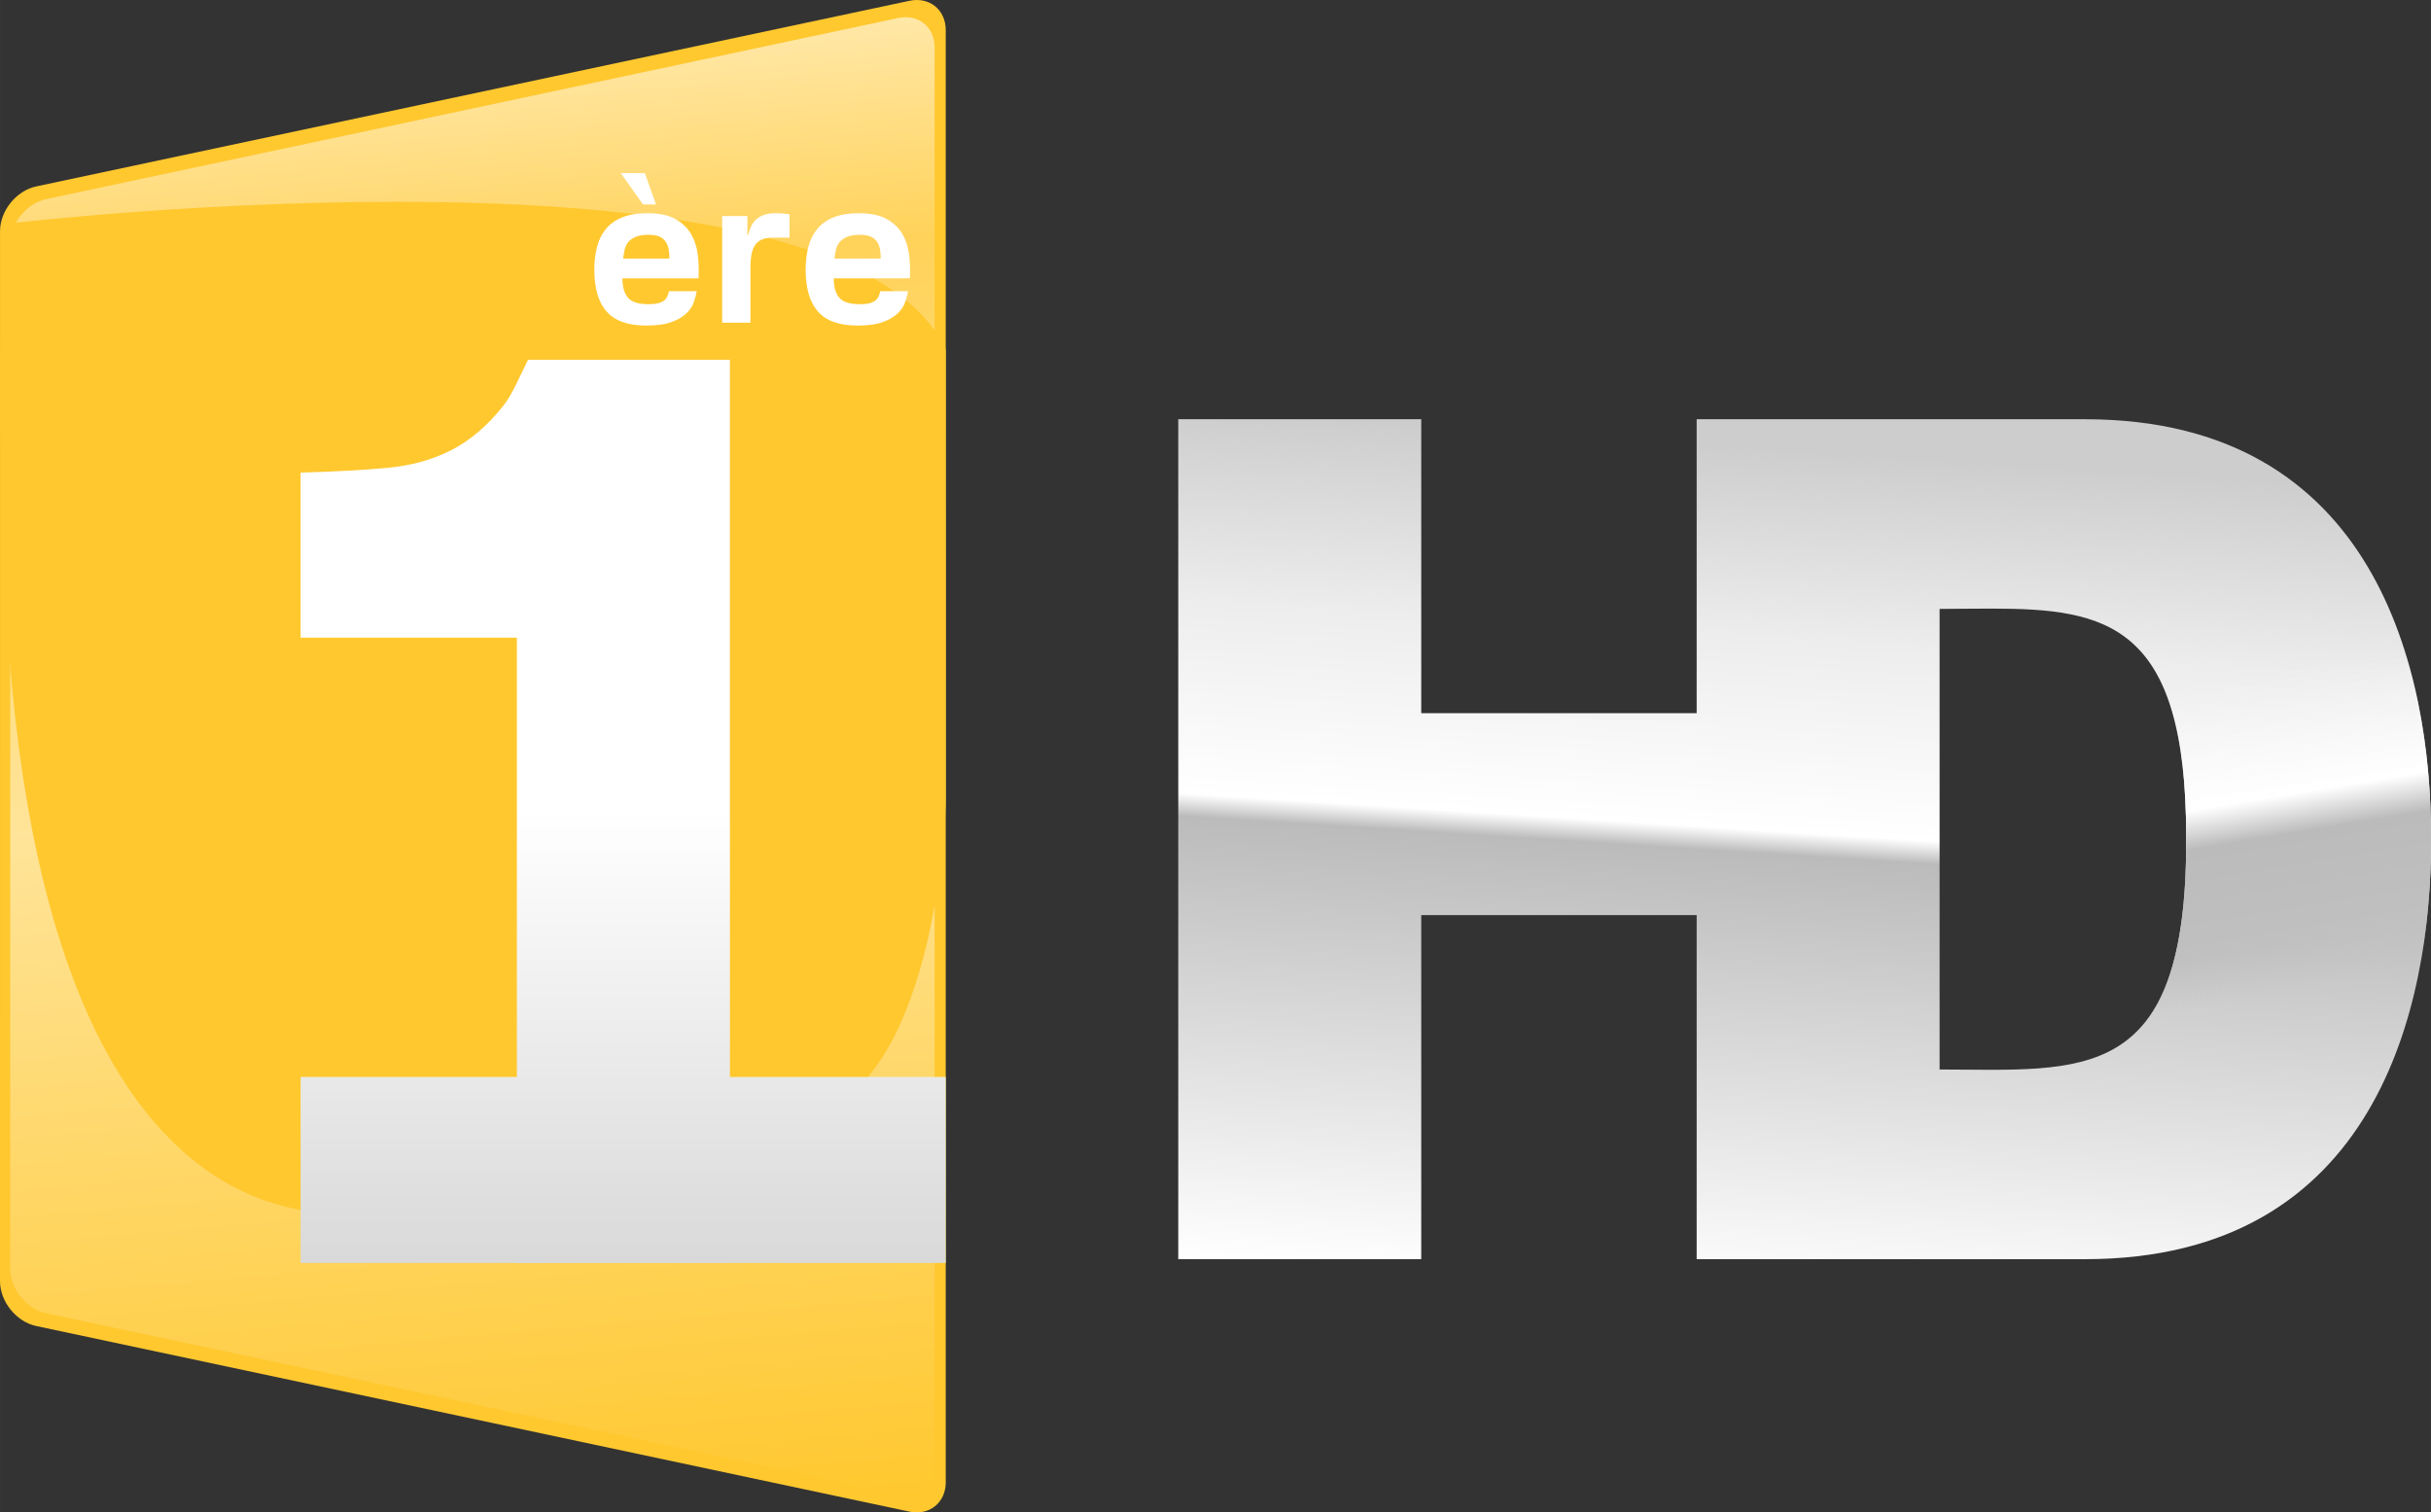 <?xml version="1.0" encoding="UTF-8" standalone="no"?>
<svg xmlns:rdf="http://www.w3.org/1999/02/22-rdf-syntax-ns#" xmlns="http://www.w3.org/2000/svg" height="373.3" viewBox="0 0 600 373.304" width="600" version="1.1" xmlns:cc="http://creativecommons.org/ns#" xmlns:xlink="http://www.w3.org/1999/xlink" xmlns:dc="http://purl.org/dc/elements/1.1/">
 <rect x="0" y="0" width="600" height="373.304" fill="#333333" stroke="none"/>
 <defs>
  <linearGradient id="a" y2="502.43" gradientUnits="userSpaceOnUse" x2="508.84" gradientTransform="matrix(.619 0 0 .619 -19.431 -.003)" y1="165.44" x1="530.48">
   <stop stop-color="#cdcdcd" offset="0"/>
   <stop stop-color="#ededed" offset=".225"/>
   <stop stop-color="#fff" offset=".451"/>
   <stop stop-color="#bbb" offset=".478"/>
   <stop stop-color="#fff" offset="1"/>
  </linearGradient>
  <linearGradient id="b" y2="394.3" gradientUnits="userSpaceOnUse" x2="948.66" gradientTransform="matrix(.619 0 0 .619 -19.431 -.003)" y1="268.92" x1="927.83">
   <stop stop-color="#f6f6f6" stop-opacity="0" offset="0"/>
   <stop stop-color="#fff" offset=".392"/>
   <stop stop-color="#bbb" offset=".514"/>
   <stop stop-color="#c0c0c0" offset=".845"/>
   <stop stop-color="#c5c5c5" stop-opacity="0" offset="1"/>
  </linearGradient>
  <linearGradient id="d" y2="568.01" gradientUnits="userSpaceOnUse" x2="291.52" gradientTransform="matrix(.457 0 0 -.457 2.058 636.52)" y1="1360" x1="222.24">
   <stop stop-color="#ffe7a6" offset="0"/>
   <stop stop-color="#ffd259" offset="0.15"/>
   <stop stop-color="#ffe499" offset=".5"/>
   <stop stop-color="#ffc82f" offset="1"/>
  </linearGradient>
  <linearGradient id="c" y2="674.12" gradientUnits="userSpaceOnUse" x2="335.88" gradientTransform="matrix(.457 0 0 .457 .229 3.53)" y1="186.53" x1="335.88">
   <stop stop-color="#fff" offset=".5"/>
   <stop stop-color="#d9d9d9" offset="1"/>
  </linearGradient>
 </defs>
 <path fill="url(#a)" d="m290.81 103.48v207.32h59.97v-84.93h67.98v84.93h95.86c72.19 0 85.38-62.77 85.38-102.87v-1.57c0-40.09-13.19-102.88-85.38-102.88h-95.86v72.55h-67.98v-72.55zm200.81 46.74c28.3 0.03 47.96 3.67 47.96 56.3v1.24c0 60.29-25.56 56.29-60.86 56.22v-113.68s8.79-0.08 12.9-0.08z"/>
 <path fill="url(#b)" d="m525.07 157.69c9.15 7.23 14.51 21.34 14.51 48.83v1.24c0 29.25-6.02 43.37-16.25 50.14h68.76c6.07-16.85 7.91-34.99 7.91-49.97v-1.57c0-14.59-1.75-32.19-7.45-48.67z"/>
 <g stroke-width=".457">
  <path d="m0 316.25c0 5.03 4.025 10 8.945 11.05l215.52 45.81c4.93 1.04 8.96-2.22 8.96-7.25v-358.42c0-5.031-4.03-8.29-8.95-7.245l-215.52 45.812c-4.925 1.047-8.95 6.017-8.95 11.047z" fill="#ffc82f"/>
  <path d="m2.515 313.13c0 5.03 4.025 10 8.945 11.04l210.27 44.7c4.92 1.04 8.95-2.22 8.95-7.25v-349.94c0-5.028-4.03-8.287-8.95-7.242l-210.27 44.695c-4.92 1.045-8.945 6.016-8.945 11.046z" fill="url(#d)"/>
  <path d="m2.038 55.185s205.68-24.487 231.37 31.102l0.01 111.85s-1.55 67.47-33.14 77.59l-103.64 22c0.005 0-89.838 30.07-95.659-161.1-2.712-62.204 1.057-81.445 1.057-81.445z" fill="#ffc82f"/>
  <path d="m180.15 265.82v-177h-49.83c-2.31 4.552-3.74 8.342-6.12 11.36-3.87 4.89-8.14 8.54-12.81 10.92-4.68 2.4-10.01 3.87-16.004 4.4-5.998 0.55-13.063 0.93-21.192 1.15v40.75h53.376v108.42h-53.376v45.91h52.746v0.03c-21 0 106.48-0.03 106.48-0.03s-54.65 0-54.65 0.02v-0.02h54.65v-45.91z" fill="url(#c)"/>
 </g>
 <g stroke-width=".457" fill="#fff">
  <path d="m153.62 68.703c0 2.109 0.46 3.7 1.36 4.772s2.59 1.607 5.07 1.607c1.07 0 1.92-0.091 2.54-0.276 0.62-0.184 1.1-0.427 1.43-0.728 0.34-0.301 0.58-0.644 0.73-1.03 0.15-0.384 0.28-0.778 0.38-1.181h6.83c-0.14 0.804-0.37 1.701-0.7 2.688-0.34 0.988-0.94 1.909-1.81 2.762-0.87 0.854-2.1 1.575-3.67 2.161-1.58 0.586-3.67 0.879-6.28 0.879-4.49 0-7.74-1.147-9.77-3.441s-3.04-5.735-3.04-10.323c0-2.11 0.23-4.019 0.68-5.726 0.45-1.708 1.19-3.173 2.21-4.396 1.02-1.222 2.37-2.168 4.04-2.838 1.68-0.67 3.74-1.005 6.18-1.005 2.92 0 5.23 0.486 6.93 1.457 1.71 0.971 3 2.219 3.87 3.742 0.87 1.525 1.42 3.24 1.64 5.15 0.21 1.908 0.27 3.817 0.17 5.726zm5.08-18.235-5.48-7.736h5.93l2.76 7.736zm6.35 11.152c-0.12-0.704-0.35-1.331-0.7-1.884s-0.86-0.988-1.53-1.306c-0.67-0.317-1.58-0.477-2.72-0.477-1.4 0-2.51 0.184-3.31 0.553-0.81 0.368-1.42 0.837-1.84 1.406-0.41 0.57-0.69 1.198-0.82 1.884-0.14 0.687-0.26 1.365-0.36 2.034h11.46c0-0.77-0.06-1.507-0.18-2.21z"/>
  <path d="m190.6 58.656c-0.81 0-1.56 0.118-2.26 0.352-0.71 0.234-1.31 0.653-1.81 1.256-0.57 0.737-0.93 1.624-1.08 2.662-0.15 1.039-0.23 1.876-0.23 2.512v14.216h-6.98v-26.322h6.23v4.922c0.23-0.669 0.48-1.339 0.75-2.009 0.27-0.669 0.65-1.272 1.13-1.809 0.49-0.534 1.13-0.971 1.94-1.305 0.8-0.335 1.85-0.503 3.16-0.503 0.57 0 1.14 0.025 1.71 0.076 0.57 0.05 1.14 0.109 1.71 0.176v5.776z"/>
  <path d="m205.78 68.703c0 2.109 0.45 3.7 1.36 4.772 0.9 1.072 2.59 1.607 5.07 1.607 1.07 0 1.92-0.091 2.54-0.276 0.62-0.184 1.09-0.427 1.43-0.728 0.33-0.301 0.58-0.644 0.73-1.03 0.15-0.384 0.27-0.778 0.37-1.181h6.84c-0.14 0.804-0.37 1.701-0.71 2.688-0.33 0.988-0.93 1.909-1.81 2.762-0.87 0.854-2.09 1.575-3.66 2.161-1.58 0.586-3.67 0.879-6.28 0.879-4.49 0-7.75-1.147-9.77-3.441-2.03-2.294-3.04-5.735-3.04-10.323 0-2.11 0.23-4.019 0.68-5.726 0.45-1.708 1.19-3.173 2.21-4.396 1.02-1.222 2.37-2.168 4.04-2.838 1.68-0.67 3.73-1.005 6.18-1.005 2.91 0 5.22 0.486 6.93 1.457s3 2.219 3.87 3.742c0.87 1.525 1.41 3.24 1.63 5.15 0.22 1.908 0.28 3.817 0.18 5.726zm11.43-7.083c-0.12-0.704-0.35-1.331-0.71-1.884-0.35-0.553-0.86-0.988-1.53-1.306-0.67-0.317-1.57-0.477-2.71-0.477-1.41 0-2.51 0.184-3.32 0.553-0.8 0.368-1.41 0.837-1.83 1.406-0.42 0.57-0.69 1.198-0.83 1.884-0.13 0.687-0.25 1.365-0.35 2.034h11.45c0-0.77-0.05-1.507-0.17-2.21z"/>
 </g>
</svg>
